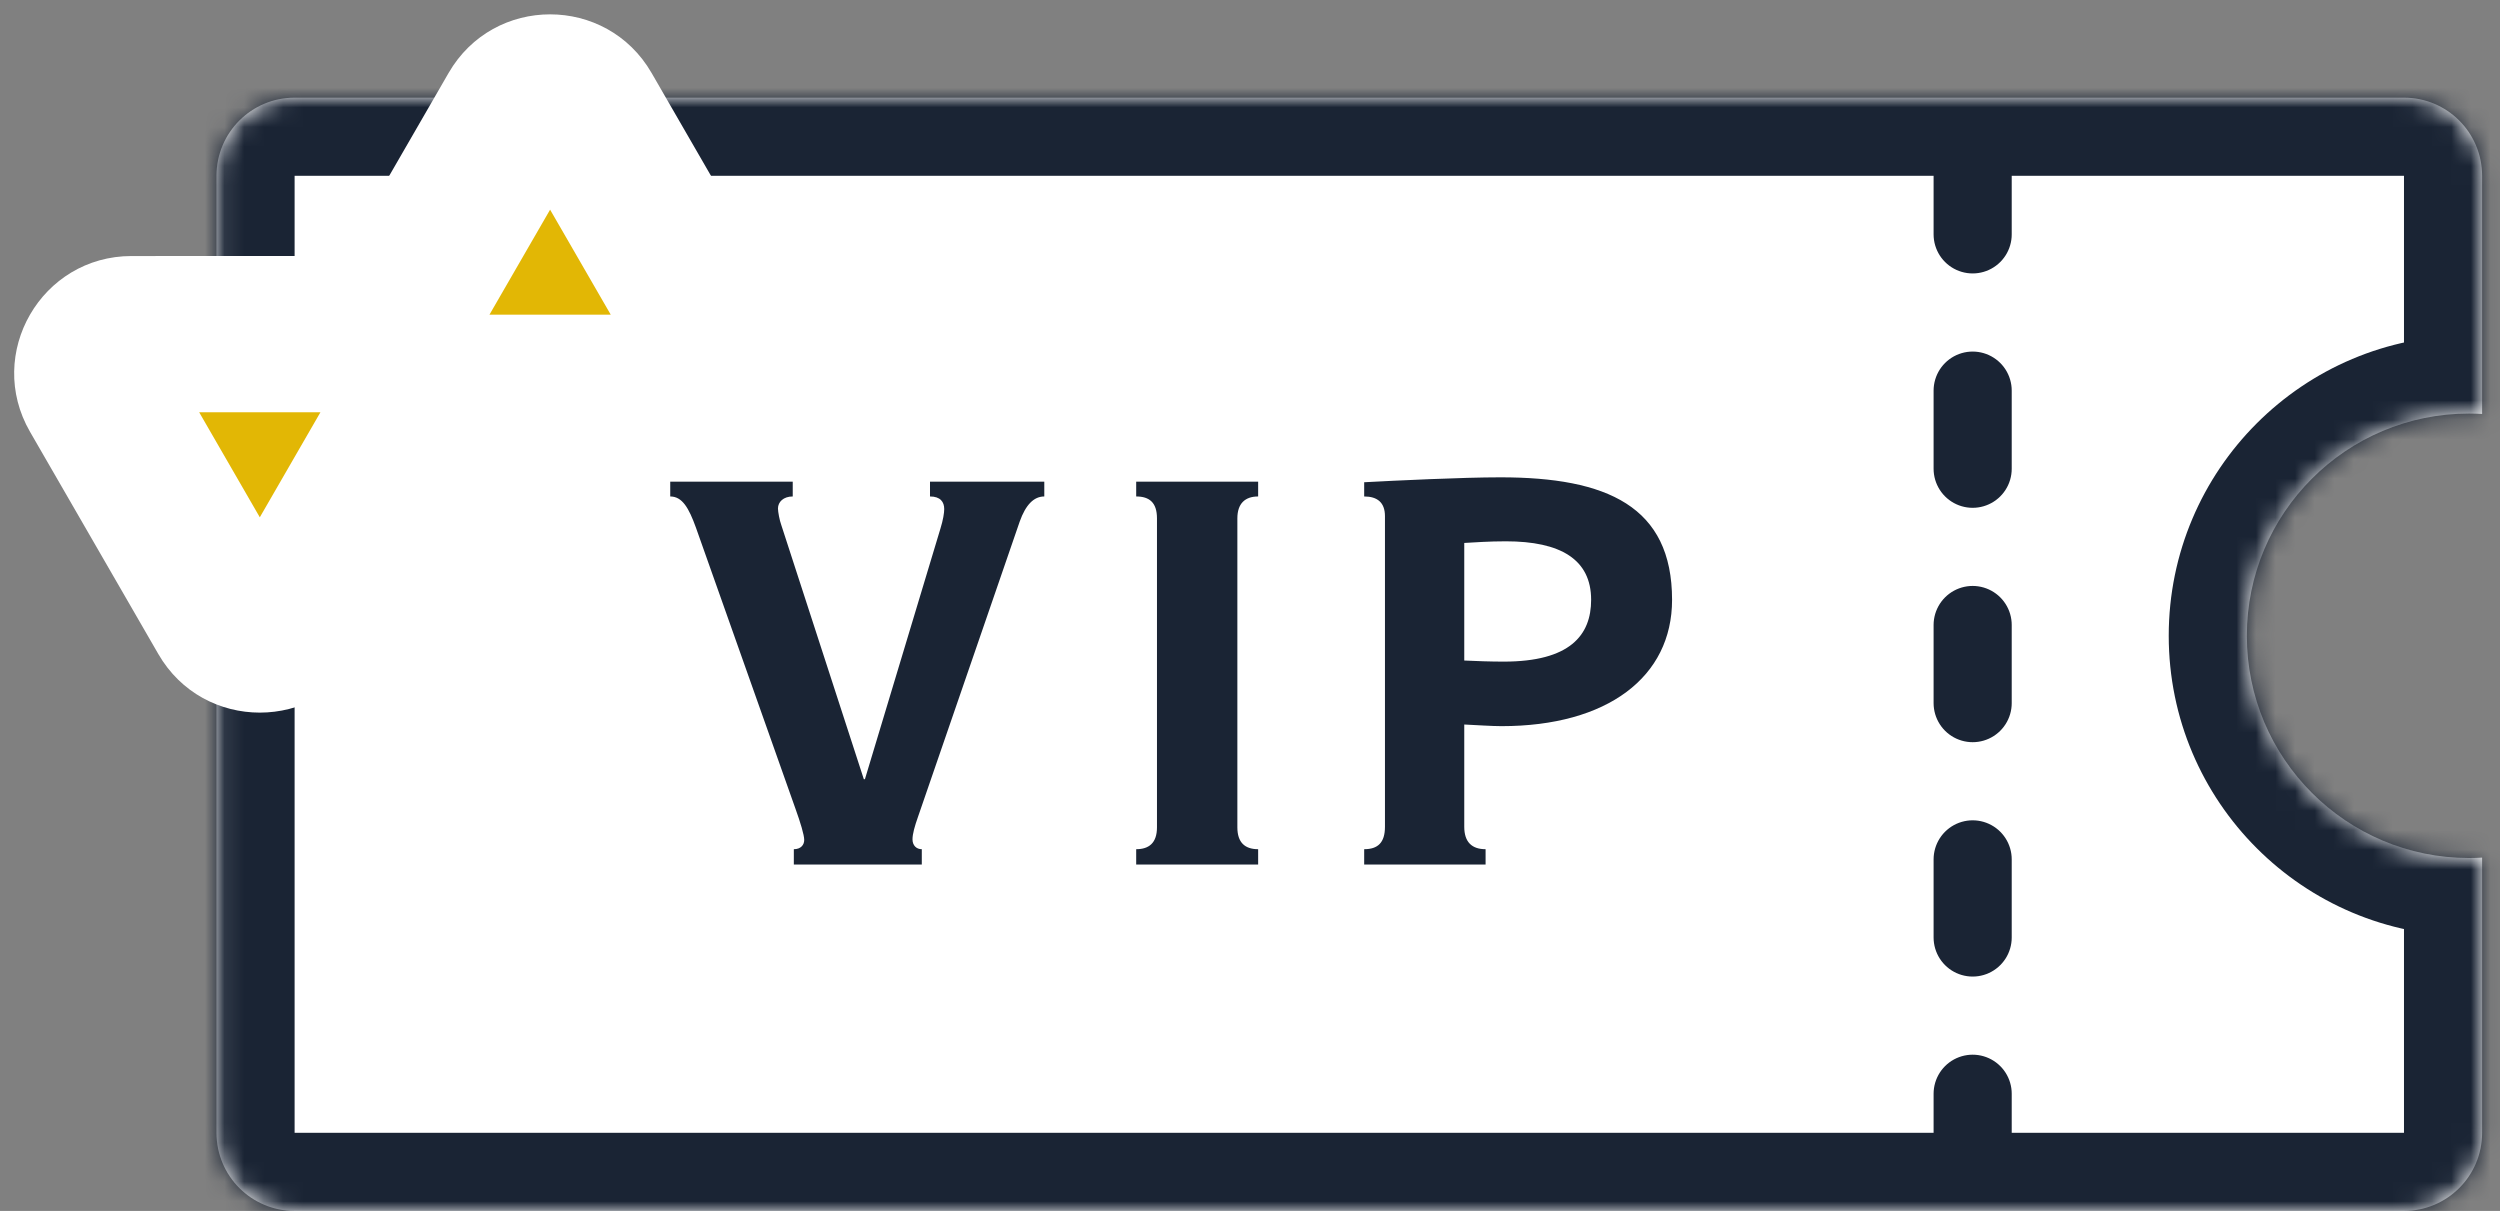 <svg width="128" height="62" viewBox="0 0 128 62" fill="none" xmlns="http://www.w3.org/2000/svg">
<rect x="0" y="0" width="128" height="62" fill="#808080" stroke="none"/>
<mask id="path-1-inside-1_3005_40822" fill="white">
<path d="M123.084 5C125.293 5 127.084 6.791 127.084 9V21.195C126.863 21.182 126.641 21.174 126.417 21.174C120.133 21.174 115.039 26.268 115.039 32.552C115.039 38.836 120.133 43.93 126.417 43.93C126.641 43.93 126.863 43.922 127.084 43.909V58.001C127.084 60.209 125.293 61.999 123.084 61.999H15.084C12.875 61.999 11.084 60.209 11.084 57.999V9C11.084 6.791 12.875 5 15.084 5H123.084Z"/>
</mask>
<path d="M123.084 5C125.293 5 127.084 6.791 127.084 9V21.195C126.863 21.182 126.641 21.174 126.417 21.174C120.133 21.174 115.039 26.268 115.039 32.552C115.039 38.836 120.133 43.93 126.417 43.93C126.641 43.93 126.863 43.922 127.084 43.909V58.001C127.084 60.209 125.293 61.999 123.084 61.999H15.084C12.875 61.999 11.084 60.209 11.084 57.999V9C11.084 6.791 12.875 5 15.084 5H123.084Z" fill="white"/>
<path d="M127.084 9H131.084V8.999L127.084 9ZM127.084 21.195L126.853 25.188L131.084 25.433V21.195H127.084ZM126.417 21.174L126.417 17.174H126.417V21.174ZM115.039 32.552H111.039V32.552L115.039 32.552ZM126.417 43.93V47.93H126.417L126.417 43.93ZM127.084 43.909H131.084V39.671L126.853 39.915L127.084 43.909ZM127.084 58.001L131.084 58.001V58.001H127.084ZM15.084 61.999L15.084 65.999H15.084V61.999ZM11.084 9L7.084 8.999V9H11.084ZM123.084 5V9V9L127.084 9L131.084 8.999C131.083 4.582 127.503 1 123.084 1V5ZM127.084 9H123.084V21.195H127.084H131.084V9H127.084ZM127.084 21.195L127.315 17.201C127.033 17.185 126.733 17.174 126.417 17.174L126.417 21.174L126.417 25.174C126.549 25.174 126.693 25.179 126.853 25.188L127.084 21.195ZM126.417 21.174V17.174C117.924 17.174 111.039 24.059 111.039 32.552H115.039H119.039C119.039 28.478 122.342 25.174 126.417 25.174V21.174ZM115.039 32.552L111.039 32.552C111.039 41.045 117.924 47.93 126.417 47.93V43.93V39.93C122.342 39.93 119.039 36.627 119.039 32.552L115.039 32.552ZM126.417 43.93L126.417 47.93C126.743 47.93 127.047 47.917 127.315 47.902L127.084 43.909L126.853 39.915C126.68 39.925 126.539 39.93 126.417 39.93L126.417 43.93ZM127.084 43.909H123.084V58.001H127.084H131.084V43.909H127.084ZM127.084 58.001L123.084 58V57.999V61.999V65.999C127.501 65.999 131.083 62.419 131.084 58.001L127.084 58.001ZM123.084 61.999V57.999H15.084V61.999V65.999H123.084V61.999ZM15.084 61.999L15.084 57.999H15.084H11.084H7.084C7.084 62.418 10.666 65.999 15.084 65.999L15.084 61.999ZM11.084 57.999H15.084V9H11.084H7.084V57.999H11.084ZM11.084 9L15.084 9V9V5V1C10.665 1 7.085 4.582 7.084 8.999L11.084 9ZM15.084 5V9H123.084V5V1H15.084V5Z" fill="#1A2434" mask="url(#path-1-inside-1_3005_40822)"/>
<path d="M53.468 24.663V25.419C52.936 25.419 52.516 25.839 52.208 26.707L47 41.827C46.832 42.303 46.72 42.695 46.72 42.975C46.72 43.283 46.916 43.479 47.196 43.479V44.263H40.644V43.479C41.008 43.479 41.176 43.255 41.176 43.003C41.176 42.751 40.98 42.107 40.728 41.407L35.632 27.015C35.268 26.007 34.932 25.419 34.316 25.419V24.663H40.588V25.419C40.112 25.419 39.832 25.699 39.832 26.035C39.832 26.203 39.916 26.651 40 26.875L44.228 39.895H44.284L48.148 27.071C48.288 26.623 48.344 26.259 48.344 26.063C48.344 25.699 48.148 25.419 47.616 25.419V24.663H53.468ZM64.417 43.479V44.263H58.173V43.479C58.817 43.479 59.237 43.171 59.237 42.359V26.539C59.237 25.727 58.845 25.419 58.173 25.419V24.663H64.417V25.419C63.745 25.419 63.353 25.783 63.353 26.539V42.359C63.353 43.143 63.745 43.479 64.417 43.479ZM85.61 30.711C85.61 34.659 82.306 37.179 76.874 37.179C76.398 37.179 75.558 37.123 74.97 37.095V42.331C74.97 43.115 75.362 43.479 76.062 43.479V44.263H69.846V43.479C70.546 43.479 70.91 43.143 70.91 42.331V26.427C70.91 25.727 70.518 25.419 69.846 25.419V24.691C71.386 24.607 74.886 24.439 76.818 24.439C82.278 24.439 85.61 25.923 85.61 30.711ZM81.466 30.711C81.466 28.639 79.898 27.715 77.098 27.715C76.23 27.715 75.474 27.771 74.97 27.799V33.819C75.558 33.847 76.314 33.875 76.986 33.875C80.374 33.875 81.466 32.531 81.466 30.711Z" fill="#1A2434"/>
<path d="M101 8L101 59" stroke="#1A2434" stroke-width="4" stroke-linecap="round" stroke-dasharray="4 8"/>
<mask id="path-5-outside-2_3005_40822" maskUnits="userSpaceOnUse" x="-1.964" y="-2.457" width="45.543" height="41.883" fill="black">
<rect fill="white" x="-1.964" y="-2.457" width="45.543" height="41.883"/>
<path d="M26.433 5.734C27.203 4.401 29.128 4.402 29.897 5.735L36.466 17.111C37.235 18.445 36.273 20.112 34.734 20.112L21.6 20.112L15.035 31.486C14.265 32.819 12.34 32.819 11.57 31.486L5.002 20.108C4.232 18.775 5.195 17.109 6.734 17.109L19.866 17.108L26.433 5.734Z"/>
</mask>
<path d="M26.433 5.734C27.203 4.401 29.128 4.402 29.897 5.735L36.466 17.111C37.235 18.445 36.273 20.112 34.734 20.112L21.6 20.112L15.035 31.486C14.265 32.819 12.34 32.819 11.57 31.486L5.002 20.108C4.232 18.775 5.195 17.109 6.734 17.109L19.866 17.108L26.433 5.734Z" fill="#E2B705"/>
<path d="M26.433 5.734L22.969 3.734L22.969 3.734L26.433 5.734ZM29.897 5.735L33.361 3.735L33.361 3.735L29.897 5.735ZM36.466 17.111L33.002 19.111L36.466 17.111ZM34.734 20.112L34.734 24.112L34.734 24.112L34.734 20.112ZM21.6 20.112L21.6 16.112L19.291 16.112L18.136 18.112L21.6 20.112ZM15.035 31.486L18.498 33.487L18.499 33.486L15.035 31.486ZM11.57 31.486L15.034 29.486L11.57 31.486ZM5.002 20.108L1.537 22.108L1.537 22.108L5.002 20.108ZM6.734 17.109L6.734 13.109L6.734 13.109L6.734 17.109ZM19.866 17.108L19.866 21.108L22.175 21.108L23.33 19.108L19.866 17.108ZM26.433 5.734L29.897 7.735C29.127 9.068 27.203 9.068 26.433 7.735L29.897 5.735L33.361 3.735C31.052 -0.265 25.279 -0.265 22.969 3.734L26.433 5.734ZM29.897 5.735L26.433 7.735L33.002 19.111L36.466 17.111L39.93 15.111L33.361 3.735L29.897 5.735ZM36.466 17.111L33.002 19.111C32.232 17.778 33.194 16.112 34.733 16.112L34.734 20.112L34.734 24.112C39.353 24.111 42.239 19.111 39.93 15.111L36.466 17.111ZM34.734 20.112L34.734 16.112L21.6 16.112L21.6 20.112L21.6 24.112L34.734 24.112L34.734 20.112ZM21.6 20.112L18.136 18.112L11.57 29.486L15.035 31.486L18.499 33.486L25.065 22.112L21.6 20.112ZM15.035 31.486L11.571 29.485C12.341 28.153 14.265 28.152 15.034 29.486L11.57 31.486L8.106 33.486C10.416 37.486 16.189 37.486 18.498 33.487L15.035 31.486ZM11.57 31.486L15.034 29.486L8.466 18.108L5.002 20.108L1.537 22.108L8.106 33.486L11.57 31.486ZM5.002 20.108L8.466 18.109C9.236 19.443 8.273 21.109 6.734 21.109L6.734 17.109L6.734 13.109C2.117 13.109 -0.772 18.107 1.537 22.108L5.002 20.108ZM6.734 17.109L6.734 21.109L19.866 21.108L19.866 17.108L19.866 13.108L6.734 13.109L6.734 17.109ZM19.866 17.108L23.33 19.108L29.897 7.735L26.433 5.734L22.969 3.734L16.402 15.108L19.866 17.108Z" fill="white" mask="url(#path-5-outside-2_3005_40822)"/>
</svg>
